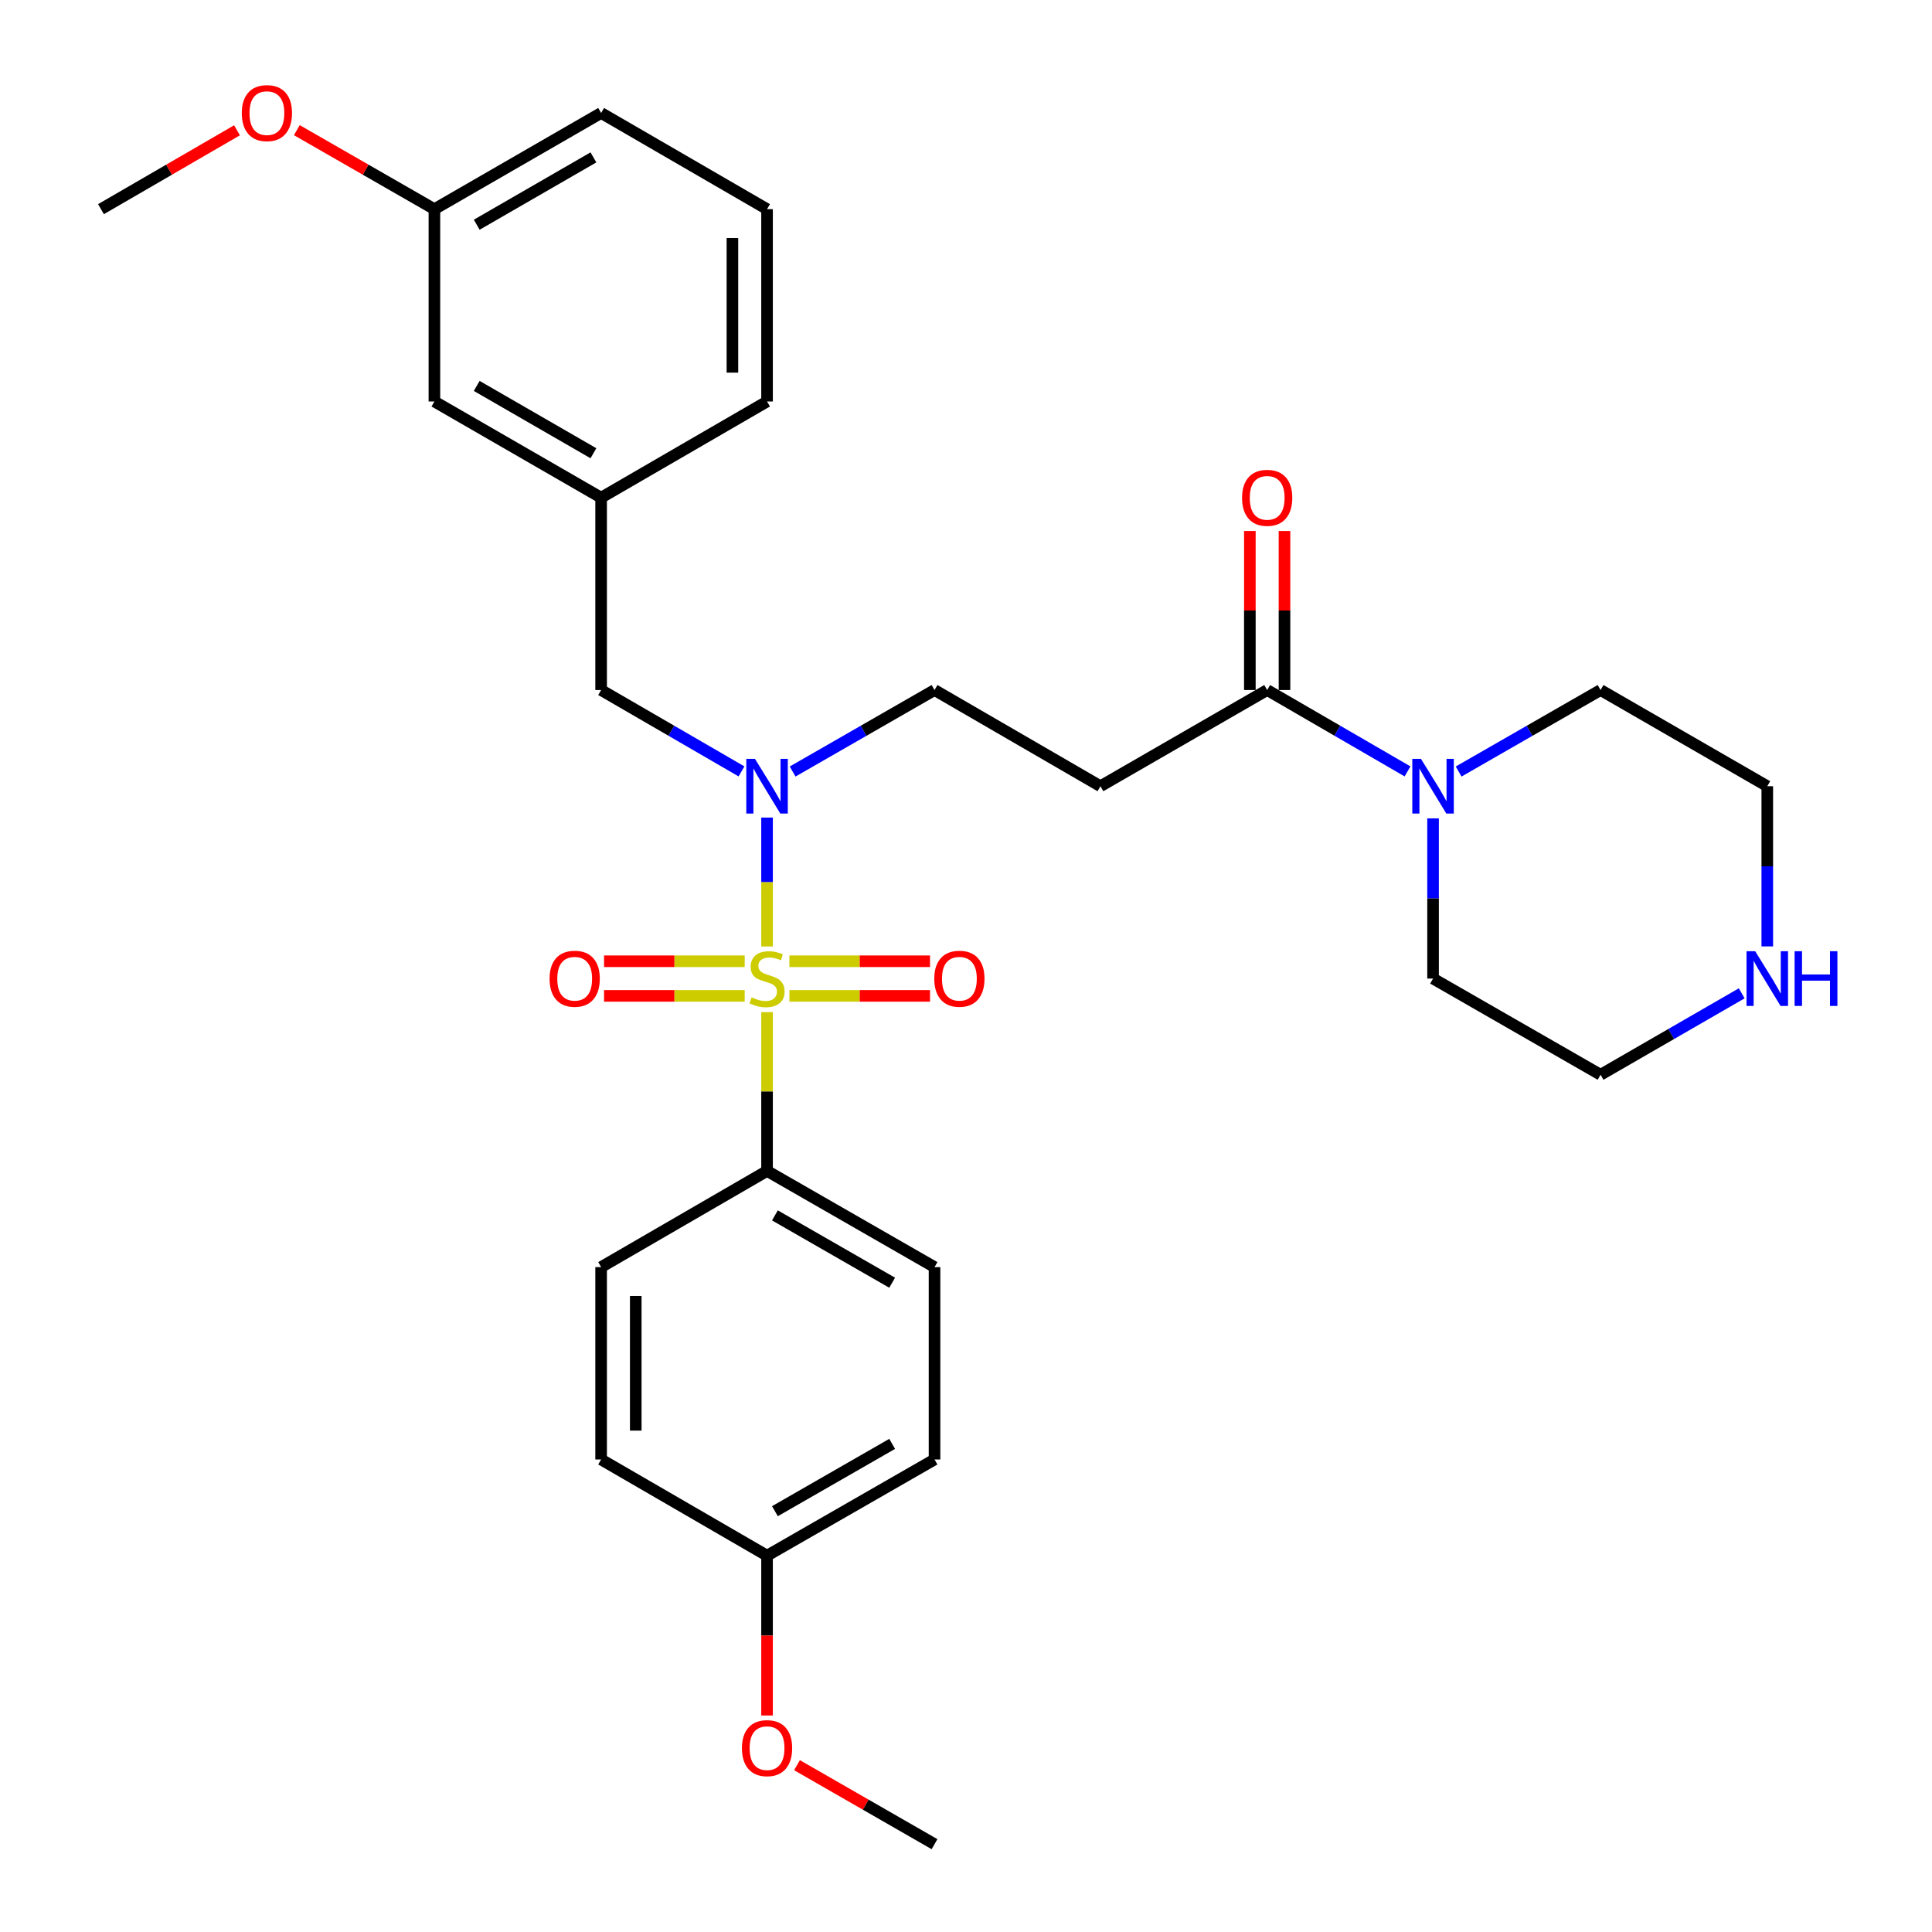 <?xml version='1.0' encoding='iso-8859-1'?>
<svg version='1.1' baseProfile='full'
              xmlns='http://www.w3.org/2000/svg'
                      xmlns:rdkit='http://www.rdkit.org/xml'
                      xmlns:xlink='http://www.w3.org/1999/xlink'
                  xml:space='preserve'
width='1000px' height='1000px' viewBox='0 0 1000 1000'>
<!-- END OF HEADER -->
<rect style='opacity:1.0;fill:#FFFFFF;stroke:none' width='1000' height='1000' x='0' y='0'> </rect>
<path class='bond-0' d='M 397.023,489.899 L 397.023,456.537' style='fill:none;fill-rule:evenodd;stroke:#CCCC00;stroke-width:6px;stroke-linecap:butt;stroke-linejoin:miter;stroke-opacity:1' />
<path class='bond-0' d='M 397.023,456.537 L 397.023,423.176' style='fill:none;fill-rule:evenodd;stroke:#0000FF;stroke-width:6px;stroke-linecap:butt;stroke-linejoin:miter;stroke-opacity:1' />
<path class='bond-4' d='M 397.023,523.877 L 397.023,564.975' style='fill:none;fill-rule:evenodd;stroke:#CCCC00;stroke-width:6px;stroke-linecap:butt;stroke-linejoin:miter;stroke-opacity:1' />
<path class='bond-4' d='M 397.023,564.975 L 397.023,606.074' style='fill:none;fill-rule:evenodd;stroke:#000000;stroke-width:6px;stroke-linecap:butt;stroke-linejoin:miter;stroke-opacity:1' />
<path class='bond-5' d='M 385.454,497.545 L 349.055,497.545' style='fill:none;fill-rule:evenodd;stroke:#CCCC00;stroke-width:6px;stroke-linecap:butt;stroke-linejoin:miter;stroke-opacity:1' />
<path class='bond-5' d='M 349.055,497.545 L 312.657,497.545' style='fill:none;fill-rule:evenodd;stroke:#FF0000;stroke-width:6px;stroke-linecap:butt;stroke-linejoin:miter;stroke-opacity:1' />
<path class='bond-5' d='M 385.454,515.471 L 349.055,515.471' style='fill:none;fill-rule:evenodd;stroke:#CCCC00;stroke-width:6px;stroke-linecap:butt;stroke-linejoin:miter;stroke-opacity:1' />
<path class='bond-5' d='M 349.055,515.471 L 312.657,515.471' style='fill:none;fill-rule:evenodd;stroke:#FF0000;stroke-width:6px;stroke-linecap:butt;stroke-linejoin:miter;stroke-opacity:1' />
<path class='bond-6' d='M 408.592,515.471 L 444.986,515.471' style='fill:none;fill-rule:evenodd;stroke:#CCCC00;stroke-width:6px;stroke-linecap:butt;stroke-linejoin:miter;stroke-opacity:1' />
<path class='bond-6' d='M 444.986,515.471 L 481.379,515.471' style='fill:none;fill-rule:evenodd;stroke:#FF0000;stroke-width:6px;stroke-linecap:butt;stroke-linejoin:miter;stroke-opacity:1' />
<path class='bond-6' d='M 408.592,497.545 L 444.986,497.545' style='fill:none;fill-rule:evenodd;stroke:#CCCC00;stroke-width:6px;stroke-linecap:butt;stroke-linejoin:miter;stroke-opacity:1' />
<path class='bond-6' d='M 444.986,497.545 L 481.379,497.545' style='fill:none;fill-rule:evenodd;stroke:#FF0000;stroke-width:6px;stroke-linecap:butt;stroke-linejoin:miter;stroke-opacity:1' />
<path class='bond-7' d='M 410.262,399.339 L 446.987,378.249' style='fill:none;fill-rule:evenodd;stroke:#0000FF;stroke-width:6px;stroke-linecap:butt;stroke-linejoin:miter;stroke-opacity:1' />
<path class='bond-7' d='M 446.987,378.249 L 483.712,357.159' style='fill:none;fill-rule:evenodd;stroke:#000000;stroke-width:6px;stroke-linecap:butt;stroke-linejoin:miter;stroke-opacity:1' />
<path class='bond-8' d='M 383.801,399.278 L 347.47,378.218' style='fill:none;fill-rule:evenodd;stroke:#0000FF;stroke-width:6px;stroke-linecap:butt;stroke-linejoin:miter;stroke-opacity:1' />
<path class='bond-8' d='M 347.47,378.218 L 311.14,357.159' style='fill:none;fill-rule:evenodd;stroke:#000000;stroke-width:6px;stroke-linecap:butt;stroke-linejoin:miter;stroke-opacity:1' />
<path class='bond-1' d='M 655.887,357.159 L 569.586,406.942' style='fill:none;fill-rule:evenodd;stroke:#000000;stroke-width:6px;stroke-linecap:butt;stroke-linejoin:miter;stroke-opacity:1' />
<path class='bond-2' d='M 655.887,357.159 L 692.208,378.217' style='fill:none;fill-rule:evenodd;stroke:#000000;stroke-width:6px;stroke-linecap:butt;stroke-linejoin:miter;stroke-opacity:1' />
<path class='bond-2' d='M 692.208,378.217 L 728.529,399.276' style='fill:none;fill-rule:evenodd;stroke:#0000FF;stroke-width:6px;stroke-linecap:butt;stroke-linejoin:miter;stroke-opacity:1' />
<path class='bond-10' d='M 664.85,357.159 L 664.85,316' style='fill:none;fill-rule:evenodd;stroke:#000000;stroke-width:6px;stroke-linecap:butt;stroke-linejoin:miter;stroke-opacity:1' />
<path class='bond-10' d='M 664.85,316 L 664.85,274.842' style='fill:none;fill-rule:evenodd;stroke:#FF0000;stroke-width:6px;stroke-linecap:butt;stroke-linejoin:miter;stroke-opacity:1' />
<path class='bond-10' d='M 646.924,357.159 L 646.924,316' style='fill:none;fill-rule:evenodd;stroke:#000000;stroke-width:6px;stroke-linecap:butt;stroke-linejoin:miter;stroke-opacity:1' />
<path class='bond-10' d='M 646.924,316 L 646.924,274.842' style='fill:none;fill-rule:evenodd;stroke:#FF0000;stroke-width:6px;stroke-linecap:butt;stroke-linejoin:miter;stroke-opacity:1' />
<path class='bond-19' d='M 754.989,399.34 L 791.719,378.249' style='fill:none;fill-rule:evenodd;stroke:#0000FF;stroke-width:6px;stroke-linecap:butt;stroke-linejoin:miter;stroke-opacity:1' />
<path class='bond-19' d='M 791.719,378.249 L 828.45,357.159' style='fill:none;fill-rule:evenodd;stroke:#000000;stroke-width:6px;stroke-linecap:butt;stroke-linejoin:miter;stroke-opacity:1' />
<path class='bond-20' d='M 741.75,423.591 L 741.75,465.049' style='fill:none;fill-rule:evenodd;stroke:#0000FF;stroke-width:6px;stroke-linecap:butt;stroke-linejoin:miter;stroke-opacity:1' />
<path class='bond-20' d='M 741.75,465.049 L 741.75,506.508' style='fill:none;fill-rule:evenodd;stroke:#000000;stroke-width:6px;stroke-linecap:butt;stroke-linejoin:miter;stroke-opacity:1' />
<path class='bond-3' d='M 569.586,406.942 L 483.712,357.159' style='fill:none;fill-rule:evenodd;stroke:#000000;stroke-width:6px;stroke-linecap:butt;stroke-linejoin:miter;stroke-opacity:1' />
<path class='bond-12' d='M 397.023,606.074 L 483.712,655.857' style='fill:none;fill-rule:evenodd;stroke:#000000;stroke-width:6px;stroke-linecap:butt;stroke-linejoin:miter;stroke-opacity:1' />
<path class='bond-12' d='M 401.099,629.086 L 461.782,663.934' style='fill:none;fill-rule:evenodd;stroke:#000000;stroke-width:6px;stroke-linecap:butt;stroke-linejoin:miter;stroke-opacity:1' />
<path class='bond-13' d='M 397.023,606.074 L 311.14,655.857' style='fill:none;fill-rule:evenodd;stroke:#000000;stroke-width:6px;stroke-linecap:butt;stroke-linejoin:miter;stroke-opacity:1' />
<path class='bond-11' d='M 311.14,357.159 L 311.14,257.592' style='fill:none;fill-rule:evenodd;stroke:#000000;stroke-width:6px;stroke-linecap:butt;stroke-linejoin:miter;stroke-opacity:1' />
<path class='bond-9' d='M 901.51,514.141 L 864.98,535.216' style='fill:none;fill-rule:evenodd;stroke:#0000FF;stroke-width:6px;stroke-linecap:butt;stroke-linejoin:miter;stroke-opacity:1' />
<path class='bond-9' d='M 864.98,535.216 L 828.45,556.291' style='fill:none;fill-rule:evenodd;stroke:#000000;stroke-width:6px;stroke-linecap:butt;stroke-linejoin:miter;stroke-opacity:1' />
<path class='bond-32' d='M 914.741,489.859 L 914.741,448.4' style='fill:none;fill-rule:evenodd;stroke:#0000FF;stroke-width:6px;stroke-linecap:butt;stroke-linejoin:miter;stroke-opacity:1' />
<path class='bond-32' d='M 914.741,448.4 L 914.741,406.942' style='fill:none;fill-rule:evenodd;stroke:#000000;stroke-width:6px;stroke-linecap:butt;stroke-linejoin:miter;stroke-opacity:1' />
<path class='bond-14' d='M 311.14,257.592 L 224.848,207.809' style='fill:none;fill-rule:evenodd;stroke:#000000;stroke-width:6px;stroke-linecap:butt;stroke-linejoin:miter;stroke-opacity:1' />
<path class='bond-14' d='M 307.154,234.598 L 246.75,199.75' style='fill:none;fill-rule:evenodd;stroke:#000000;stroke-width:6px;stroke-linecap:butt;stroke-linejoin:miter;stroke-opacity:1' />
<path class='bond-26' d='M 311.14,257.592 L 397.023,207.809' style='fill:none;fill-rule:evenodd;stroke:#000000;stroke-width:6px;stroke-linecap:butt;stroke-linejoin:miter;stroke-opacity:1' />
<path class='bond-17' d='M 483.712,655.857 L 483.712,755.423' style='fill:none;fill-rule:evenodd;stroke:#000000;stroke-width:6px;stroke-linecap:butt;stroke-linejoin:miter;stroke-opacity:1' />
<path class='bond-16' d='M 311.14,655.857 L 311.14,755.423' style='fill:none;fill-rule:evenodd;stroke:#000000;stroke-width:6px;stroke-linecap:butt;stroke-linejoin:miter;stroke-opacity:1' />
<path class='bond-16' d='M 329.065,670.792 L 329.065,740.488' style='fill:none;fill-rule:evenodd;stroke:#000000;stroke-width:6px;stroke-linecap:butt;stroke-linejoin:miter;stroke-opacity:1' />
<path class='bond-18' d='M 224.848,207.809 L 224.848,108.263' style='fill:none;fill-rule:evenodd;stroke:#000000;stroke-width:6px;stroke-linecap:butt;stroke-linejoin:miter;stroke-opacity:1' />
<path class='bond-15' d='M 397.023,805.206 L 311.14,755.423' style='fill:none;fill-rule:evenodd;stroke:#000000;stroke-width:6px;stroke-linecap:butt;stroke-linejoin:miter;stroke-opacity:1' />
<path class='bond-21' d='M 397.023,805.206 L 397.023,846.575' style='fill:none;fill-rule:evenodd;stroke:#000000;stroke-width:6px;stroke-linecap:butt;stroke-linejoin:miter;stroke-opacity:1' />
<path class='bond-21' d='M 397.023,846.575 L 397.023,887.944' style='fill:none;fill-rule:evenodd;stroke:#FF0000;stroke-width:6px;stroke-linecap:butt;stroke-linejoin:miter;stroke-opacity:1' />
<path class='bond-30' d='M 397.023,805.206 L 483.712,755.423' style='fill:none;fill-rule:evenodd;stroke:#000000;stroke-width:6px;stroke-linecap:butt;stroke-linejoin:miter;stroke-opacity:1' />
<path class='bond-30' d='M 401.099,782.194 L 461.782,747.346' style='fill:none;fill-rule:evenodd;stroke:#000000;stroke-width:6px;stroke-linecap:butt;stroke-linejoin:miter;stroke-opacity:1' />
<path class='bond-22' d='M 224.848,108.263 L 189.248,87.817' style='fill:none;fill-rule:evenodd;stroke:#000000;stroke-width:6px;stroke-linecap:butt;stroke-linejoin:miter;stroke-opacity:1' />
<path class='bond-22' d='M 189.248,87.817 L 153.648,67.372' style='fill:none;fill-rule:evenodd;stroke:#FF0000;stroke-width:6px;stroke-linecap:butt;stroke-linejoin:miter;stroke-opacity:1' />
<path class='bond-31' d='M 224.848,108.263 L 311.14,58.47' style='fill:none;fill-rule:evenodd;stroke:#000000;stroke-width:6px;stroke-linecap:butt;stroke-linejoin:miter;stroke-opacity:1' />
<path class='bond-31' d='M 246.751,116.32 L 307.155,81.465' style='fill:none;fill-rule:evenodd;stroke:#000000;stroke-width:6px;stroke-linecap:butt;stroke-linejoin:miter;stroke-opacity:1' />
<path class='bond-23' d='M 828.45,357.159 L 914.741,406.942' style='fill:none;fill-rule:evenodd;stroke:#000000;stroke-width:6px;stroke-linecap:butt;stroke-linejoin:miter;stroke-opacity:1' />
<path class='bond-24' d='M 741.75,506.508 L 828.45,556.291' style='fill:none;fill-rule:evenodd;stroke:#000000;stroke-width:6px;stroke-linecap:butt;stroke-linejoin:miter;stroke-opacity:1' />
<path class='bond-29' d='M 412.522,913.655 L 448.117,934.1' style='fill:none;fill-rule:evenodd;stroke:#FF0000;stroke-width:6px;stroke-linecap:butt;stroke-linejoin:miter;stroke-opacity:1' />
<path class='bond-29' d='M 448.117,934.1 L 483.712,954.545' style='fill:none;fill-rule:evenodd;stroke:#000000;stroke-width:6px;stroke-linecap:butt;stroke-linejoin:miter;stroke-opacity:1' />
<path class='bond-28' d='M 122.667,67.446 L 87.466,87.855' style='fill:none;fill-rule:evenodd;stroke:#FF0000;stroke-width:6px;stroke-linecap:butt;stroke-linejoin:miter;stroke-opacity:1' />
<path class='bond-28' d='M 87.466,87.855 L 52.266,108.263' style='fill:none;fill-rule:evenodd;stroke:#000000;stroke-width:6px;stroke-linecap:butt;stroke-linejoin:miter;stroke-opacity:1' />
<path class='bond-25' d='M 397.023,108.263 L 397.023,207.809' style='fill:none;fill-rule:evenodd;stroke:#000000;stroke-width:6px;stroke-linecap:butt;stroke-linejoin:miter;stroke-opacity:1' />
<path class='bond-25' d='M 379.097,123.195 L 379.097,192.877' style='fill:none;fill-rule:evenodd;stroke:#000000;stroke-width:6px;stroke-linecap:butt;stroke-linejoin:miter;stroke-opacity:1' />
<path class='bond-27' d='M 397.023,108.263 L 311.14,58.47' style='fill:none;fill-rule:evenodd;stroke:#000000;stroke-width:6px;stroke-linecap:butt;stroke-linejoin:miter;stroke-opacity:1' />
<path  class='atom-0' d='M 389.023 516.228
Q 389.343 516.348, 390.663 516.908
Q 391.983 517.468, 393.423 517.828
Q 394.903 518.148, 396.343 518.148
Q 399.023 518.148, 400.583 516.868
Q 402.143 515.548, 402.143 513.268
Q 402.143 511.708, 401.343 510.748
Q 400.583 509.788, 399.383 509.268
Q 398.183 508.748, 396.183 508.148
Q 393.663 507.388, 392.143 506.668
Q 390.663 505.948, 389.583 504.428
Q 388.543 502.908, 388.543 500.348
Q 388.543 496.788, 390.943 494.588
Q 393.383 492.388, 398.183 492.388
Q 401.463 492.388, 405.183 493.948
L 404.263 497.028
Q 400.863 495.628, 398.303 495.628
Q 395.543 495.628, 394.023 496.788
Q 392.503 497.908, 392.543 499.868
Q 392.543 501.388, 393.303 502.308
Q 394.103 503.228, 395.223 503.748
Q 396.383 504.268, 398.303 504.868
Q 400.863 505.668, 402.383 506.468
Q 403.903 507.268, 404.983 508.908
Q 406.103 510.508, 406.103 513.268
Q 406.103 517.188, 403.463 519.308
Q 400.863 521.388, 396.503 521.388
Q 393.983 521.388, 392.063 520.828
Q 390.183 520.308, 387.943 519.388
L 389.023 516.228
' fill='#CCCC00'/>
<path  class='atom-1' d='M 390.763 392.782
L 400.043 407.782
Q 400.963 409.262, 402.443 411.942
Q 403.923 414.622, 404.003 414.782
L 404.003 392.782
L 407.763 392.782
L 407.763 421.102
L 403.883 421.102
L 393.923 404.702
Q 392.763 402.782, 391.523 400.582
Q 390.323 398.382, 389.963 397.702
L 389.963 421.102
L 386.283 421.102
L 386.283 392.782
L 390.763 392.782
' fill='#0000FF'/>
<path  class='atom-3' d='M 735.49 392.782
L 744.77 407.782
Q 745.69 409.262, 747.17 411.942
Q 748.65 414.622, 748.73 414.782
L 748.73 392.782
L 752.49 392.782
L 752.49 421.102
L 748.61 421.102
L 738.65 404.702
Q 737.49 402.782, 736.25 400.582
Q 735.05 398.382, 734.69 397.702
L 734.69 421.102
L 731.01 421.102
L 731.01 392.782
L 735.49 392.782
' fill='#0000FF'/>
<path  class='atom-6' d='M 284.457 506.588
Q 284.457 499.788, 287.817 495.988
Q 291.177 492.188, 297.457 492.188
Q 303.737 492.188, 307.097 495.988
Q 310.457 499.788, 310.457 506.588
Q 310.457 513.468, 307.057 517.388
Q 303.657 521.268, 297.457 521.268
Q 291.217 521.268, 287.817 517.388
Q 284.457 513.508, 284.457 506.588
M 297.457 518.068
Q 301.777 518.068, 304.097 515.188
Q 306.457 512.268, 306.457 506.588
Q 306.457 501.028, 304.097 498.228
Q 301.777 495.388, 297.457 495.388
Q 293.137 495.388, 290.777 498.188
Q 288.457 500.988, 288.457 506.588
Q 288.457 512.308, 290.777 515.188
Q 293.137 518.068, 297.457 518.068
' fill='#FF0000'/>
<path  class='atom-7' d='M 483.579 506.588
Q 483.579 499.788, 486.939 495.988
Q 490.299 492.188, 496.579 492.188
Q 502.859 492.188, 506.219 495.988
Q 509.579 499.788, 509.579 506.588
Q 509.579 513.468, 506.179 517.388
Q 502.779 521.268, 496.579 521.268
Q 490.339 521.268, 486.939 517.388
Q 483.579 513.508, 483.579 506.588
M 496.579 518.068
Q 500.899 518.068, 503.219 515.188
Q 505.579 512.268, 505.579 506.588
Q 505.579 501.028, 503.219 498.228
Q 500.899 495.388, 496.579 495.388
Q 492.259 495.388, 489.899 498.188
Q 487.579 500.988, 487.579 506.588
Q 487.579 512.308, 489.899 515.188
Q 492.259 518.068, 496.579 518.068
' fill='#FF0000'/>
<path  class='atom-10' d='M 908.481 492.348
L 917.761 507.348
Q 918.681 508.828, 920.161 511.508
Q 921.641 514.188, 921.721 514.348
L 921.721 492.348
L 925.481 492.348
L 925.481 520.668
L 921.601 520.668
L 911.641 504.268
Q 910.481 502.348, 909.241 500.148
Q 908.041 497.948, 907.681 497.268
L 907.681 520.668
L 904.001 520.668
L 904.001 492.348
L 908.481 492.348
' fill='#0000FF'/>
<path  class='atom-10' d='M 928.881 492.348
L 932.721 492.348
L 932.721 504.388
L 947.201 504.388
L 947.201 492.348
L 951.041 492.348
L 951.041 520.668
L 947.201 520.668
L 947.201 507.588
L 932.721 507.588
L 932.721 520.668
L 928.881 520.668
L 928.881 492.348
' fill='#0000FF'/>
<path  class='atom-11' d='M 642.887 257.672
Q 642.887 250.872, 646.247 247.072
Q 649.607 243.272, 655.887 243.272
Q 662.167 243.272, 665.527 247.072
Q 668.887 250.872, 668.887 257.672
Q 668.887 264.552, 665.487 268.472
Q 662.087 272.352, 655.887 272.352
Q 649.647 272.352, 646.247 268.472
Q 642.887 264.592, 642.887 257.672
M 655.887 269.152
Q 660.207 269.152, 662.527 266.272
Q 664.887 263.352, 664.887 257.672
Q 664.887 252.112, 662.527 249.312
Q 660.207 246.472, 655.887 246.472
Q 651.567 246.472, 649.207 249.272
Q 646.887 252.072, 646.887 257.672
Q 646.887 263.392, 649.207 266.272
Q 651.567 269.152, 655.887 269.152
' fill='#FF0000'/>
<path  class='atom-22' d='M 384.023 904.832
Q 384.023 898.032, 387.383 894.232
Q 390.743 890.432, 397.023 890.432
Q 403.303 890.432, 406.663 894.232
Q 410.023 898.032, 410.023 904.832
Q 410.023 911.712, 406.623 915.632
Q 403.223 919.512, 397.023 919.512
Q 390.783 919.512, 387.383 915.632
Q 384.023 911.752, 384.023 904.832
M 397.023 916.312
Q 401.343 916.312, 403.663 913.432
Q 406.023 910.512, 406.023 904.832
Q 406.023 899.272, 403.663 896.472
Q 401.343 893.632, 397.023 893.632
Q 392.703 893.632, 390.343 896.432
Q 388.023 899.232, 388.023 904.832
Q 388.023 910.552, 390.343 913.432
Q 392.703 916.312, 397.023 916.312
' fill='#FF0000'/>
<path  class='atom-23' d='M 125.149 58.55
Q 125.149 51.75, 128.509 47.95
Q 131.869 44.15, 138.149 44.15
Q 144.429 44.15, 147.789 47.95
Q 151.149 51.75, 151.149 58.55
Q 151.149 65.43, 147.749 69.35
Q 144.349 73.23, 138.149 73.23
Q 131.909 73.23, 128.509 69.35
Q 125.149 65.47, 125.149 58.55
M 138.149 70.03
Q 142.469 70.03, 144.789 67.15
Q 147.149 64.23, 147.149 58.55
Q 147.149 52.99, 144.789 50.19
Q 142.469 47.35, 138.149 47.35
Q 133.829 47.35, 131.469 50.15
Q 129.149 52.95, 129.149 58.55
Q 129.149 64.27, 131.469 67.15
Q 133.829 70.03, 138.149 70.03
' fill='#FF0000'/>
</svg>
